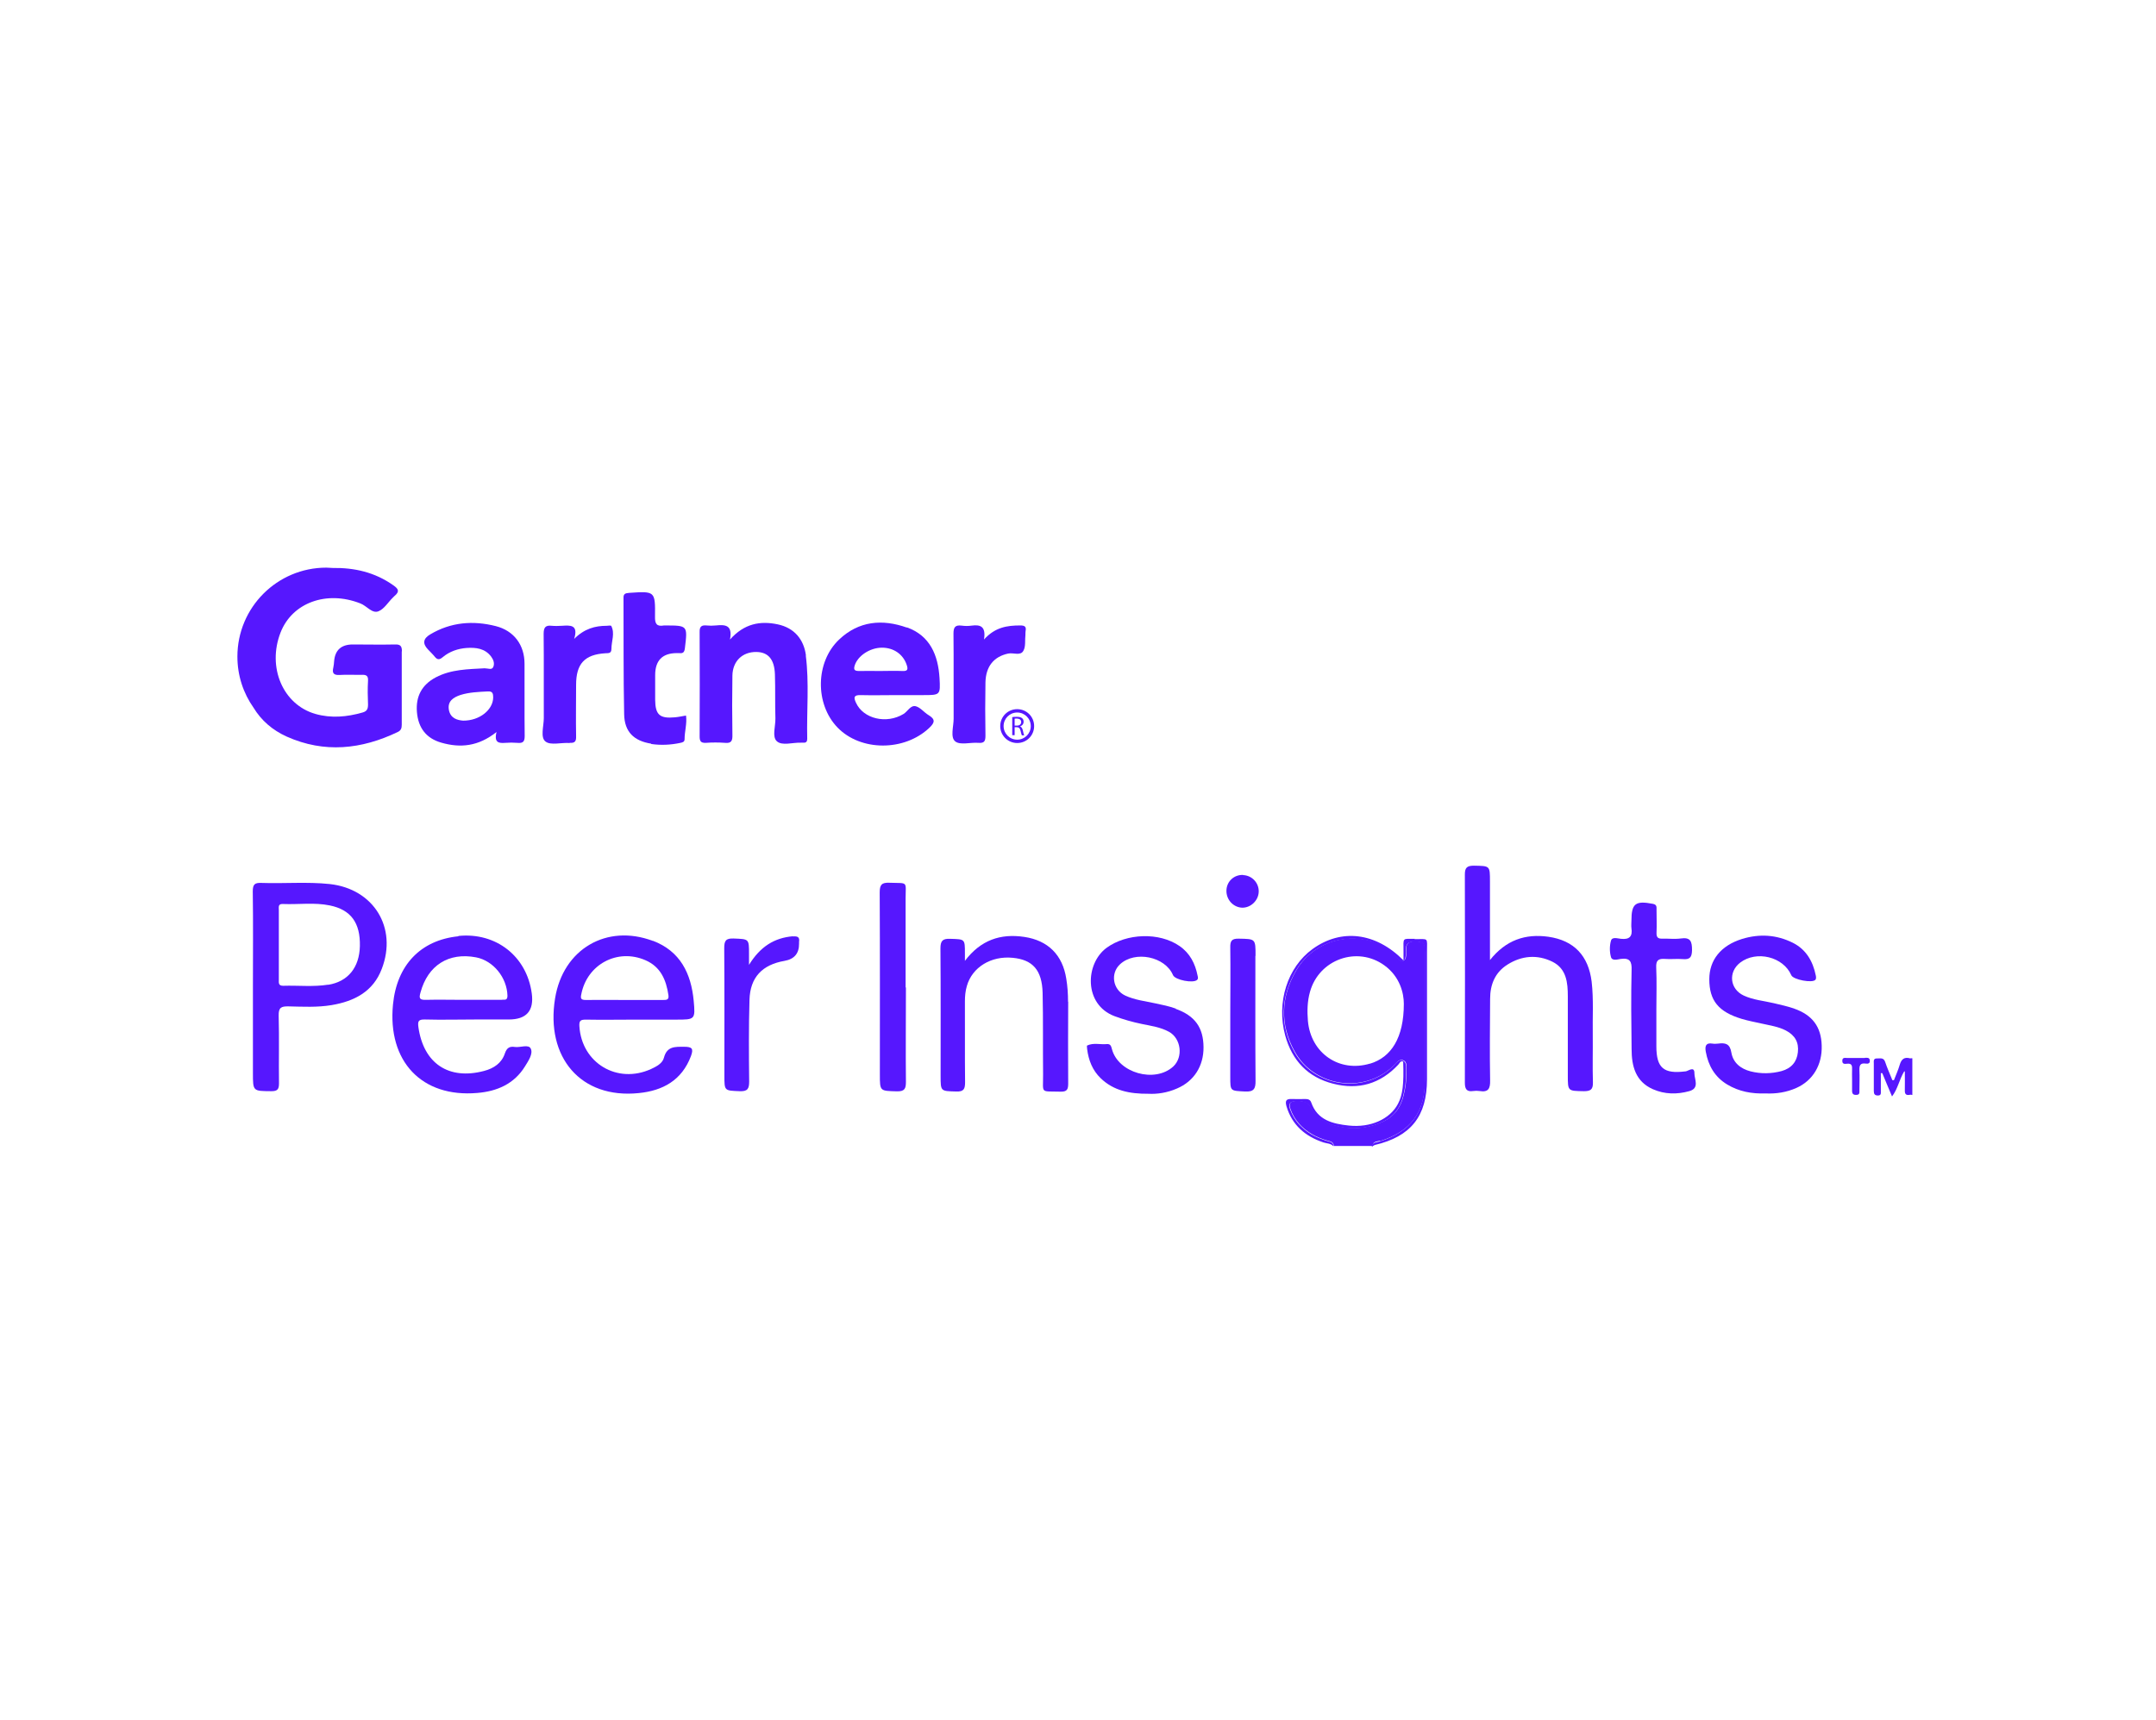 <svg width="208" height="166" viewBox="0 0 208 166" fill="none" xmlns="http://www.w3.org/2000/svg">
<path d="M133.106 110.127C136.083 109.217 137.471 107.368 137.487 104.254C137.487 100.124 137.487 95.993 137.487 91.862C137.487 90.953 137.333 90.845 136.453 90.845C135.883 90.845 135.636 91.092 135.667 91.646C135.667 91.77 135.667 91.878 135.667 92.001C135.651 92.263 135.667 92.602 135.389 92.71C135.096 92.818 134.911 92.54 134.741 92.34C134.109 91.6 133.322 91.107 132.381 90.829C129.543 89.997 126.489 91.122 125.024 93.696C123.574 96.224 123.466 98.875 124.901 101.464C126.767 104.871 131.518 105.58 134.356 102.929C134.649 102.651 134.942 102.158 135.358 102.312C135.852 102.497 135.636 103.083 135.667 103.499C135.713 104.239 135.59 104.979 135.42 105.688C135.142 106.874 134.495 107.768 133.338 108.277C131.718 108.986 130.068 109.048 128.402 108.477C127.585 108.2 126.906 107.707 126.52 106.952C126.181 106.289 125.672 106.227 125.04 106.243C124.469 106.258 124.315 106.505 124.5 107.029C124.87 108.077 125.579 108.847 126.52 109.418C126.968 109.695 127.477 109.895 127.986 110.05C128.263 110.142 128.664 110.142 128.68 110.589H132.412C132.443 110.127 132.844 110.173 133.137 110.08L133.106 110.127ZM132.181 102.636C129.22 103.53 126.459 101.649 126.181 98.521C126.104 97.58 126.119 96.64 126.381 95.716C127.245 92.587 130.932 91.261 133.554 93.157C135.065 94.251 135.435 95.854 135.435 96.871C135.435 100.154 134.217 102.035 132.166 102.651L132.181 102.636Z" fill="#5617FE"/>
<path d="M136.513 90.599C135.248 90.599 135.403 90.461 135.403 91.755C135.403 92.033 135.403 92.31 135.403 92.68C132.719 89.967 129.387 89.582 126.626 91.586C124.205 93.343 123.125 96.734 123.989 99.924C124.652 102.344 126.179 103.962 128.616 104.579C131.053 105.211 133.181 104.594 134.909 102.729C135.032 102.606 135.094 102.329 135.372 102.452C135.449 104.64 135.325 105.658 134.863 106.536C134.091 108.001 132.21 108.848 130.112 108.617C128.57 108.447 127.104 108.108 126.503 106.398C126.41 106.12 126.194 106.058 125.948 106.058C125.5 106.058 125.053 106.074 124.621 106.058C124.066 106.028 123.973 106.243 124.112 106.752C124.652 108.586 125.932 109.665 127.69 110.251C128.014 110.359 128.385 110.328 128.647 110.621C128.647 110.174 128.23 110.174 127.953 110.081C127.444 109.912 126.95 109.727 126.487 109.449C125.562 108.879 124.837 108.108 124.467 107.06C124.282 106.536 124.436 106.29 125.007 106.274C125.624 106.259 126.148 106.32 126.487 106.983C126.873 107.754 127.552 108.247 128.369 108.509C130.035 109.079 131.685 109.018 133.305 108.309C134.462 107.8 135.109 106.906 135.387 105.719C135.557 105.01 135.68 104.271 135.634 103.531C135.603 103.115 135.804 102.529 135.325 102.344C134.909 102.174 134.616 102.683 134.323 102.96C131.485 105.612 126.734 104.887 124.868 101.496C123.433 98.891 123.557 96.256 124.991 93.728C126.457 91.154 129.511 90.029 132.349 90.861C133.289 91.139 134.061 91.632 134.708 92.372C134.878 92.572 135.063 92.85 135.356 92.742C135.618 92.634 135.603 92.295 135.634 92.033C135.634 91.909 135.649 91.802 135.634 91.678C135.603 91.123 135.85 90.877 136.421 90.877C137.284 90.877 137.454 90.985 137.454 91.894C137.454 96.025 137.454 100.155 137.454 104.286C137.454 107.384 136.066 109.234 133.073 110.158C132.796 110.251 132.379 110.205 132.349 110.667C132.441 110.605 132.534 110.528 132.626 110.497C136.112 109.681 137.67 107.723 137.67 104.147C137.67 100.047 137.67 95.948 137.67 91.848C137.67 90.43 137.87 90.63 136.451 90.63L136.513 90.599Z" fill="#5617FE"/>
<path d="M31.805 85.312C29.615 85.081 27.424 85.281 25.234 85.204C24.571 85.173 24.386 85.343 24.386 86.021C24.432 89.088 24.401 92.155 24.401 95.222V103.545C24.401 105.318 24.401 105.287 26.16 105.302C26.73 105.302 26.916 105.164 26.916 104.563C26.885 102.374 26.946 100.201 26.885 98.012C26.869 97.241 27.116 97.103 27.826 97.118C29.214 97.149 30.617 97.226 31.99 96.995C34.18 96.625 36 95.7 36.833 93.496C38.36 89.52 36.047 85.774 31.805 85.312ZM31.666 95.022C30.232 95.253 28.766 95.084 27.317 95.13C26.838 95.13 26.9 94.822 26.9 94.544C26.9 93.419 26.9 92.309 26.9 91.184C26.9 90.059 26.9 88.949 26.9 87.824C26.9 87.547 26.808 87.208 27.301 87.238C28.813 87.3 30.324 87.069 31.82 87.377C33.856 87.793 34.766 89.057 34.72 91.292C34.674 93.342 33.594 94.729 31.651 95.037L31.666 95.022Z" fill="#5617FE"/>
<path d="M153.662 99.939C153.631 98.197 153.754 96.456 153.554 94.729C153.245 92.233 151.857 90.753 149.374 90.398C147.168 90.09 145.286 90.707 143.744 92.649V85.066C143.744 83.524 143.744 83.57 142.186 83.54C141.523 83.54 141.322 83.74 141.322 84.387C141.338 91.092 141.338 97.781 141.322 104.486C141.322 105.087 141.492 105.38 142.124 105.287C142.325 105.257 142.541 105.257 142.741 105.287C143.59 105.426 143.775 105.056 143.759 104.27C143.713 101.65 143.744 99.014 143.759 96.394C143.759 95.007 144.237 93.835 145.441 93.08C146.813 92.217 148.309 92.094 149.759 92.803C151.132 93.481 151.255 94.822 151.255 96.163C151.255 98.706 151.255 101.234 151.255 103.777C151.255 105.318 151.255 105.272 152.813 105.303C153.476 105.303 153.692 105.118 153.677 104.455C153.631 102.945 153.677 101.449 153.662 99.939Z" fill="#5617FE"/>
<path d="M44.222 90.353C40.582 90.723 38.284 93.127 37.914 96.934C37.374 102.421 40.69 105.935 46.042 105.473C47.939 105.319 49.605 104.61 50.654 102.899C50.978 102.375 51.441 101.697 51.209 101.203C51.009 100.741 50.191 101.111 49.667 101.034C49.173 100.957 48.896 101.111 48.711 101.65C48.402 102.591 47.646 103.099 46.705 103.346C43.281 104.255 40.86 102.621 40.366 99.123C40.289 98.552 40.366 98.368 40.998 98.383C42.633 98.429 44.253 98.383 45.888 98.383H49.081C50.788 98.383 51.528 97.546 51.302 95.871C50.824 92.279 47.847 89.952 44.222 90.322V90.353ZM48.448 96.487C47.199 96.487 45.965 96.487 44.716 96.487C43.497 96.487 42.279 96.456 41.076 96.487C40.459 96.502 40.412 96.318 40.567 95.778C41.276 93.158 43.281 91.879 45.934 92.387C47.6 92.711 48.911 94.345 48.957 96.086C48.957 96.533 48.726 96.472 48.464 96.472L48.448 96.487Z" fill="#5617FE"/>
<path d="M62.975 90.797C58.549 89.133 54.323 91.568 53.551 96.346C52.626 102.033 56.019 106.056 61.618 105.486C63.947 105.255 65.783 104.253 66.662 101.91C66.924 101.186 66.77 101.016 65.999 101.016C65.135 101.016 64.348 100.955 64.055 102.064C63.916 102.619 63.346 102.912 62.821 103.159C59.551 104.654 56.112 102.588 55.896 99.028C55.865 98.504 56.004 98.396 56.513 98.396C58.148 98.427 59.767 98.396 61.402 98.396H65.227C67.047 98.396 67.094 98.396 66.924 96.577C66.677 93.942 65.629 91.784 62.975 90.782V90.797ZM63.978 96.5C62.729 96.5 61.495 96.5 60.245 96.5C58.996 96.5 57.762 96.485 56.513 96.5C56.05 96.5 55.988 96.362 56.081 95.945C56.636 93.063 59.567 91.491 62.266 92.662C63.731 93.294 64.271 94.558 64.487 96.038C64.549 96.485 64.317 96.5 63.978 96.5Z" fill="#5617FE"/>
<path d="M87.48 60.56C85.135 59.727 82.852 59.913 80.955 61.716C78.657 63.889 78.611 67.943 80.801 70.208C83.037 72.52 87.248 72.52 89.654 70.239C90.21 69.715 90.24 69.407 89.577 69.006C89.145 68.744 88.806 68.282 88.359 68.158C87.85 68.02 87.572 68.652 87.171 68.898C85.521 69.9 83.284 69.376 82.575 67.804C82.343 67.295 82.374 67.064 83.022 67.079C84.21 67.11 85.397 67.079 86.57 67.079C87.402 67.079 88.235 67.079 89.053 67.079C90.719 67.079 90.734 67.079 90.641 65.43C90.503 63.226 89.731 61.346 87.495 60.544L87.48 60.56ZM87.032 64.752C86.323 64.721 85.613 64.752 84.904 64.752C84.225 64.752 83.546 64.737 82.868 64.752C82.467 64.752 82.328 64.644 82.451 64.243C82.729 63.303 83.917 62.502 85.089 62.502C86.23 62.502 87.125 63.149 87.464 64.136C87.618 64.583 87.588 64.783 87.048 64.752H87.032Z" fill="#5617FE"/>
<path d="M46.794 64.489C45.174 64.581 43.539 64.581 42.043 65.367C40.701 66.076 40.1 67.201 40.223 68.712C40.347 70.238 41.118 71.255 42.583 71.671C44.403 72.195 46.146 72.041 47.904 70.639C47.642 71.687 48.136 71.733 48.753 71.687C49.138 71.656 49.524 71.656 49.91 71.687C50.419 71.733 50.619 71.61 50.619 71.039C50.588 68.712 50.619 66.385 50.604 64.057C50.604 62.239 49.586 60.867 47.827 60.42C45.637 59.865 43.493 60.034 41.504 61.221C40.825 61.622 40.748 62.1 41.272 62.655C41.488 62.886 41.735 63.117 41.935 63.364C42.182 63.672 42.383 63.703 42.722 63.41C43.37 62.87 44.172 62.593 45.005 62.531C45.899 62.47 46.794 62.562 47.395 63.379C47.596 63.657 47.719 63.98 47.611 64.304C47.488 64.705 47.102 64.489 46.84 64.504L46.794 64.489ZM44.681 69.544C44.126 69.498 43.462 69.329 43.308 68.512C43.154 67.664 43.74 67.294 44.434 67.063C45.282 66.801 46.177 66.77 47.056 66.724C47.519 66.693 47.581 66.924 47.581 67.309C47.565 68.496 46.27 69.56 44.665 69.544H44.681Z" fill="#5617FE"/>
<path d="M103.039 96.655C103.039 95.916 102.992 95.191 102.869 94.451C102.514 92.155 101.111 90.752 98.812 90.413C96.53 90.074 94.617 90.706 93.09 92.725C93.09 92.34 93.09 92.155 93.09 91.985C93.09 90.598 93.09 90.644 91.671 90.598C90.931 90.567 90.73 90.799 90.73 91.523C90.761 95.623 90.746 99.723 90.746 103.822C90.746 105.333 90.746 105.287 92.242 105.333C92.998 105.364 93.106 105.071 93.106 104.424C93.075 101.834 93.106 99.229 93.09 96.64C93.09 96.131 93.136 95.638 93.275 95.16C93.784 93.342 95.62 92.216 97.717 92.432C99.63 92.617 100.524 93.619 100.586 95.792C100.648 98.412 100.602 101.033 100.632 103.668C100.648 105.595 100.309 105.287 102.329 105.348C102.961 105.364 103.054 105.102 103.054 104.562C103.039 101.942 103.039 99.322 103.054 96.686L103.039 96.655Z" fill="#5617FE"/>
<path d="M77.754 63.256C77.553 61.715 76.643 60.59 75.024 60.25C73.342 59.896 71.8 60.173 70.427 61.715C70.705 60.25 69.903 60.281 69.054 60.358C68.761 60.389 68.453 60.389 68.16 60.358C67.682 60.312 67.481 60.466 67.497 60.99C67.512 64.35 67.512 67.71 67.497 71.07C67.497 71.517 67.605 71.702 68.083 71.687C68.7 71.641 69.332 71.641 69.949 71.687C70.566 71.749 70.674 71.471 70.659 70.932C70.628 69.02 70.628 67.094 70.659 65.183C70.689 63.795 71.63 62.901 72.972 62.917C74.114 62.932 74.715 63.626 74.761 65.09C74.808 66.508 74.761 67.926 74.808 69.329C74.823 70.084 74.468 71.101 74.947 71.533C75.455 71.995 76.473 71.641 77.26 71.671C77.353 71.671 77.445 71.671 77.522 71.671C77.8 71.687 77.877 71.533 77.877 71.286C77.815 68.604 78.078 65.907 77.738 63.256H77.754Z" fill="#5617FE"/>
<path d="M113.442 97.335C112.809 97.104 112.131 96.966 111.467 96.827C110.48 96.611 109.478 96.503 108.552 96.072C107.349 95.501 107.102 93.929 108.059 93.051C109.509 91.71 112.408 92.311 113.164 94.099C113.365 94.576 115.123 94.916 115.493 94.561C115.616 94.438 115.57 94.299 115.539 94.16C115.308 92.989 114.799 91.987 113.796 91.294C111.838 89.937 108.691 90.061 106.763 91.463C104.681 92.989 104.542 96.935 107.519 98.06C108.383 98.383 109.262 98.63 110.156 98.815C111.051 99 111.961 99.123 112.778 99.57C113.951 100.218 114.167 102.006 113.195 102.915C111.421 104.549 107.874 103.547 107.272 101.235C107.195 100.942 107.133 100.726 106.778 100.757C106.146 100.819 105.498 100.603 104.881 100.896C104.835 100.911 104.881 101.112 104.881 101.235C105.02 102.314 105.39 103.285 106.192 104.056C107.426 105.242 108.953 105.566 110.804 105.551C111.622 105.597 112.609 105.458 113.55 105.042C115.185 104.348 116.125 102.884 116.11 101.05C116.095 99.154 115.277 98.014 113.411 97.351L113.442 97.335Z" fill="#5617FE"/>
<path d="M173.11 97.335C172.478 97.119 171.799 96.965 171.136 96.811C170.164 96.58 169.146 96.502 168.221 96.071C166.879 95.439 166.709 93.805 167.882 92.896C169.455 91.694 172.046 92.326 172.817 94.114C173.003 94.545 174.869 94.9 175.146 94.545C175.224 94.453 175.208 94.268 175.177 94.129C174.9 92.772 174.252 91.632 172.972 90.985C171.398 90.199 169.748 90.091 168.051 90.615C166.031 91.247 164.905 92.634 164.905 94.499C164.905 96.549 165.784 97.643 168.021 98.321C168.637 98.506 169.285 98.629 169.918 98.768C170.72 98.953 171.553 99.061 172.293 99.446C173.172 99.909 173.558 100.587 173.45 101.543C173.357 102.467 172.817 103.099 171.877 103.361C170.889 103.623 169.887 103.639 168.9 103.392C167.928 103.145 167.203 102.56 167.033 101.573C166.895 100.71 166.447 100.618 165.753 100.71C165.584 100.726 165.398 100.741 165.213 100.71C164.55 100.602 164.473 100.972 164.566 101.496C164.812 102.837 165.429 103.932 166.632 104.656C167.758 105.334 168.992 105.565 170.35 105.519C171.352 105.565 172.37 105.411 173.326 104.98C174.9 104.271 175.81 102.76 175.748 100.895C175.702 99.092 174.853 97.951 173.095 97.335H173.11Z" fill="#5617FE"/>
<path d="M162.59 103.39C160.508 103.652 159.798 103.066 159.798 100.97C159.798 99.783 159.798 98.612 159.798 97.425C159.798 96.069 159.845 94.712 159.783 93.356C159.752 92.662 159.999 92.493 160.647 92.539C161.202 92.585 161.773 92.508 162.328 92.555C163.022 92.616 163.223 92.4 163.238 91.691C163.238 90.844 163.099 90.427 162.143 90.566C161.557 90.643 160.955 90.566 160.369 90.582C159.937 90.597 159.798 90.443 159.814 90.011C159.845 89.272 159.814 88.532 159.814 87.792C159.814 87.53 159.86 87.299 159.459 87.222C157.778 86.898 157.392 87.191 157.392 88.855C157.392 89.087 157.361 89.333 157.392 89.564C157.516 90.381 157.192 90.689 156.374 90.597C156.05 90.566 155.526 90.381 155.418 90.782C155.279 91.275 155.279 91.861 155.418 92.354C155.526 92.755 156.05 92.585 156.359 92.539C157.253 92.416 157.439 92.801 157.408 93.618C157.346 96.161 157.377 98.689 157.408 101.232C157.408 102.866 157.778 104.376 159.475 105.116C160.6 105.609 161.788 105.625 162.96 105.301C163.994 105.024 163.469 104.16 163.469 103.59C163.485 102.835 162.883 103.359 162.621 103.39H162.59Z" fill="#5617FE"/>
<path d="M62.822 71.796C63.763 71.934 64.704 71.888 65.644 71.688C65.86 71.641 66.045 71.595 66.045 71.333C66.045 70.578 66.292 69.823 66.184 69.052C65.814 69.114 65.459 69.191 65.12 69.222C63.655 69.36 63.223 68.99 63.207 67.542C63.207 66.74 63.207 65.954 63.207 65.153C63.207 63.745 63.896 63.036 65.274 63.026C65.367 63.026 65.459 63.026 65.536 63.026C65.907 63.072 66.03 62.933 66.076 62.548C66.338 60.359 66.354 60.359 64.148 60.359C64.117 60.359 64.087 60.359 64.056 60.359C63.362 60.482 63.176 60.205 63.192 59.511C63.223 57.03 63.192 57.045 60.678 57.215C60.323 57.246 60.138 57.307 60.153 57.708C60.169 61.453 60.138 65.199 60.215 68.929C60.246 70.624 61.156 71.503 62.822 71.765V71.796Z" fill="#5617FE"/>
<path d="M87.368 95.298C87.368 92.447 87.368 89.58 87.368 86.729C87.368 85.002 87.661 85.249 85.81 85.188C85.07 85.157 84.87 85.372 84.87 86.112C84.9 91.969 84.885 97.841 84.885 103.698C84.885 105.317 84.885 105.271 86.535 105.317C87.291 105.332 87.399 105.039 87.399 104.392C87.368 101.356 87.399 98.319 87.399 95.283L87.368 95.298Z" fill="#5617FE"/>
<path d="M76.487 90.352C74.698 90.506 73.341 91.354 72.261 93.111C72.261 92.572 72.261 92.31 72.261 92.063C72.261 90.584 72.261 90.63 70.78 90.568C70.009 90.537 69.87 90.799 69.87 91.508C69.901 95.608 69.886 99.708 69.886 103.808C69.886 105.287 69.886 105.241 71.366 105.303C72.138 105.334 72.276 105.056 72.276 104.363C72.246 101.742 72.23 99.107 72.307 96.487C72.369 94.313 73.541 93.096 75.685 92.726C76.631 92.561 77.099 92.007 77.089 91.061C77.089 91.061 77.089 90.938 77.089 90.892C77.166 90.399 76.919 90.337 76.487 90.368V90.352Z" fill="#5617FE"/>
<path d="M54.962 71.688C55.486 71.718 55.594 71.518 55.579 71.04C55.548 69.391 55.579 67.742 55.579 66.093C55.579 64.058 56.396 63.164 58.401 63.041C58.71 63.026 58.988 63.072 58.988 62.609C58.988 61.87 59.342 61.13 58.972 60.405C58.941 60.344 58.695 60.374 58.54 60.39C57.414 60.39 56.381 60.667 55.394 61.654C55.826 60.251 54.993 60.344 54.206 60.39C53.882 60.405 53.558 60.421 53.234 60.39C52.602 60.313 52.448 60.575 52.448 61.176C52.479 63.889 52.448 66.601 52.463 69.299C52.463 70.085 52.108 71.164 52.633 71.564C53.127 71.95 54.16 71.641 54.962 71.703V71.688Z" fill="#5617FE"/>
<path d="M92.156 71.547C92.635 71.932 93.622 71.624 94.393 71.686C94.964 71.732 95.072 71.516 95.072 70.992C95.041 69.281 95.041 67.57 95.072 65.86C95.102 64.303 95.889 63.363 97.262 63.07C97.771 62.962 98.449 63.316 98.727 62.808C98.974 62.392 98.866 61.775 98.928 61.251C98.928 61.128 98.928 61.02 98.943 60.897C99.035 60.45 98.835 60.357 98.419 60.357C97.169 60.357 95.997 60.527 94.933 61.714C95.133 60.434 94.578 60.265 93.745 60.373C93.421 60.419 93.097 60.419 92.773 60.373C92.141 60.295 91.987 60.542 91.987 61.143C92.018 63.887 91.987 66.615 92.002 69.358C92.002 70.114 91.663 71.146 92.156 71.547Z" fill="#5617FE"/>
<path d="M121.128 92.232C121.128 90.583 121.128 90.614 119.509 90.583C118.815 90.567 118.676 90.814 118.691 91.446C118.722 93.604 118.691 95.746 118.691 97.904V103.93C118.691 105.317 118.691 105.256 120.11 105.333C120.959 105.379 121.144 105.071 121.128 104.285C121.097 100.277 121.113 96.255 121.113 92.247L121.128 92.232Z" fill="#5617FE"/>
<path d="M184.308 102.142C183.737 101.972 183.444 102.188 183.275 102.759C183.136 103.236 182.935 103.683 182.719 104.238C182.689 104.238 182.658 104.238 182.627 104.238C182.611 104.238 182.596 104.238 182.565 104.238C182.303 103.591 182.056 103.036 181.871 102.481C181.717 102.019 181.377 102.157 181.084 102.142C180.714 102.127 180.776 102.419 180.776 102.635C180.776 103.514 180.776 104.392 180.776 105.286C180.776 105.579 180.868 105.718 181.177 105.718C181.501 105.718 181.455 105.487 181.455 105.286C181.455 104.716 181.455 104.13 181.455 103.56C181.501 103.56 181.547 103.56 181.593 103.56C181.886 104.284 182.195 104.993 182.534 105.81C183.105 105.055 183.213 104.223 183.707 103.39C183.707 103.39 183.722 103.39 183.737 103.39C183.737 103.39 183.753 103.39 183.768 103.406C183.768 104.115 183.784 104.67 183.768 105.225C183.753 105.656 183.953 105.718 184.308 105.641C184.37 105.641 184.431 105.656 184.493 105.672V102.127C184.493 102.127 184.37 102.127 184.308 102.127V102.142Z" fill="#5617FE"/>
<path d="M119.924 84.433C119.045 84.403 118.335 85.065 118.32 85.944C118.304 86.823 118.968 87.547 119.816 87.593C120.649 87.624 121.405 86.915 121.435 86.067C121.466 85.204 120.788 84.48 119.924 84.449V84.433Z" fill="#5617FE"/>
<path d="M179.913 102.098C179.358 102.098 178.787 102.098 178.232 102.098C178.016 102.098 177.723 102.005 177.738 102.39C177.738 102.714 178 102.668 178.185 102.652C178.679 102.591 178.694 102.884 178.679 103.238C178.664 103.531 178.679 103.824 178.679 104.117C178.679 104.502 178.679 104.887 178.679 105.257C178.679 105.566 178.802 105.673 179.095 105.658C179.419 105.658 179.388 105.442 179.388 105.242C179.388 104.594 179.419 103.947 179.388 103.3C179.373 102.837 179.45 102.56 179.99 102.637C180.206 102.668 180.422 102.637 180.391 102.329C180.36 102.021 180.098 102.082 179.913 102.082V102.098Z" fill="#5617FE"/>
<path d="M38.775 62.855C38.775 62.362 38.636 62.177 38.127 62.192C36.77 62.223 35.397 62.192 34.04 62.192C32.929 62.192 32.328 62.727 32.235 63.795C32.219 63.996 32.204 64.212 32.158 64.412C32.034 64.936 32.158 65.167 32.759 65.136C33.469 65.09 34.178 65.136 34.888 65.121C35.32 65.106 35.536 65.198 35.505 65.691C35.459 66.462 35.474 67.232 35.505 67.988C35.505 68.404 35.412 68.635 34.98 68.758C33.469 69.19 31.957 69.329 30.43 68.897C27.299 68.003 25.757 64.397 27.068 61.036C28.194 58.154 31.51 56.952 34.764 58.231C35.382 58.462 35.906 59.248 36.523 58.986C37.078 58.755 37.433 58.123 37.911 57.661C37.957 57.615 38.004 57.569 38.05 57.522C38.59 57.075 38.435 56.829 37.957 56.49C36.153 55.21 34.178 54.779 32.096 54.81C31.896 54.81 31.695 54.779 31.479 54.779C26.744 54.779 22.903 58.617 22.903 63.364C22.903 65.198 23.474 66.893 24.461 68.296C25.202 69.514 26.266 70.454 27.669 71.086C31.294 72.704 34.873 72.319 38.374 70.639C38.698 70.485 38.759 70.253 38.759 69.93C38.759 69.267 38.759 68.589 38.759 67.926C38.759 66.231 38.759 64.551 38.759 62.855H38.775Z" fill="#5617FE"/>
<path d="M98.133 71.703C97.239 71.703 96.498 70.979 96.498 70.07C96.498 69.16 97.223 68.436 98.133 68.436C99.043 68.436 99.768 69.16 99.768 70.07C99.768 70.979 99.043 71.703 98.133 71.703ZM98.133 68.759C97.408 68.759 96.822 69.345 96.822 70.07C96.822 70.794 97.408 71.38 98.133 71.38C98.858 71.38 99.444 70.794 99.444 70.07C99.444 69.345 98.858 68.759 98.133 68.759Z" fill="#5617FE"/>
<path d="M97.656 69.204C97.78 69.174 97.934 69.174 98.104 69.174C98.351 69.174 98.505 69.22 98.613 69.312C98.705 69.389 98.752 69.513 98.752 69.651C98.752 69.882 98.597 70.037 98.412 70.098C98.551 70.16 98.628 70.283 98.674 70.468C98.736 70.715 98.767 70.884 98.813 70.962H98.582C98.582 70.962 98.505 70.761 98.459 70.53C98.412 70.283 98.304 70.191 98.104 70.175H97.888V70.946H97.656V69.189V69.204ZM97.888 70.021H98.119C98.366 70.021 98.52 69.882 98.52 69.682C98.52 69.451 98.351 69.359 98.119 69.343C98.011 69.343 97.934 69.343 97.888 69.359V70.021Z" fill="#5617FE"/>
</svg>
